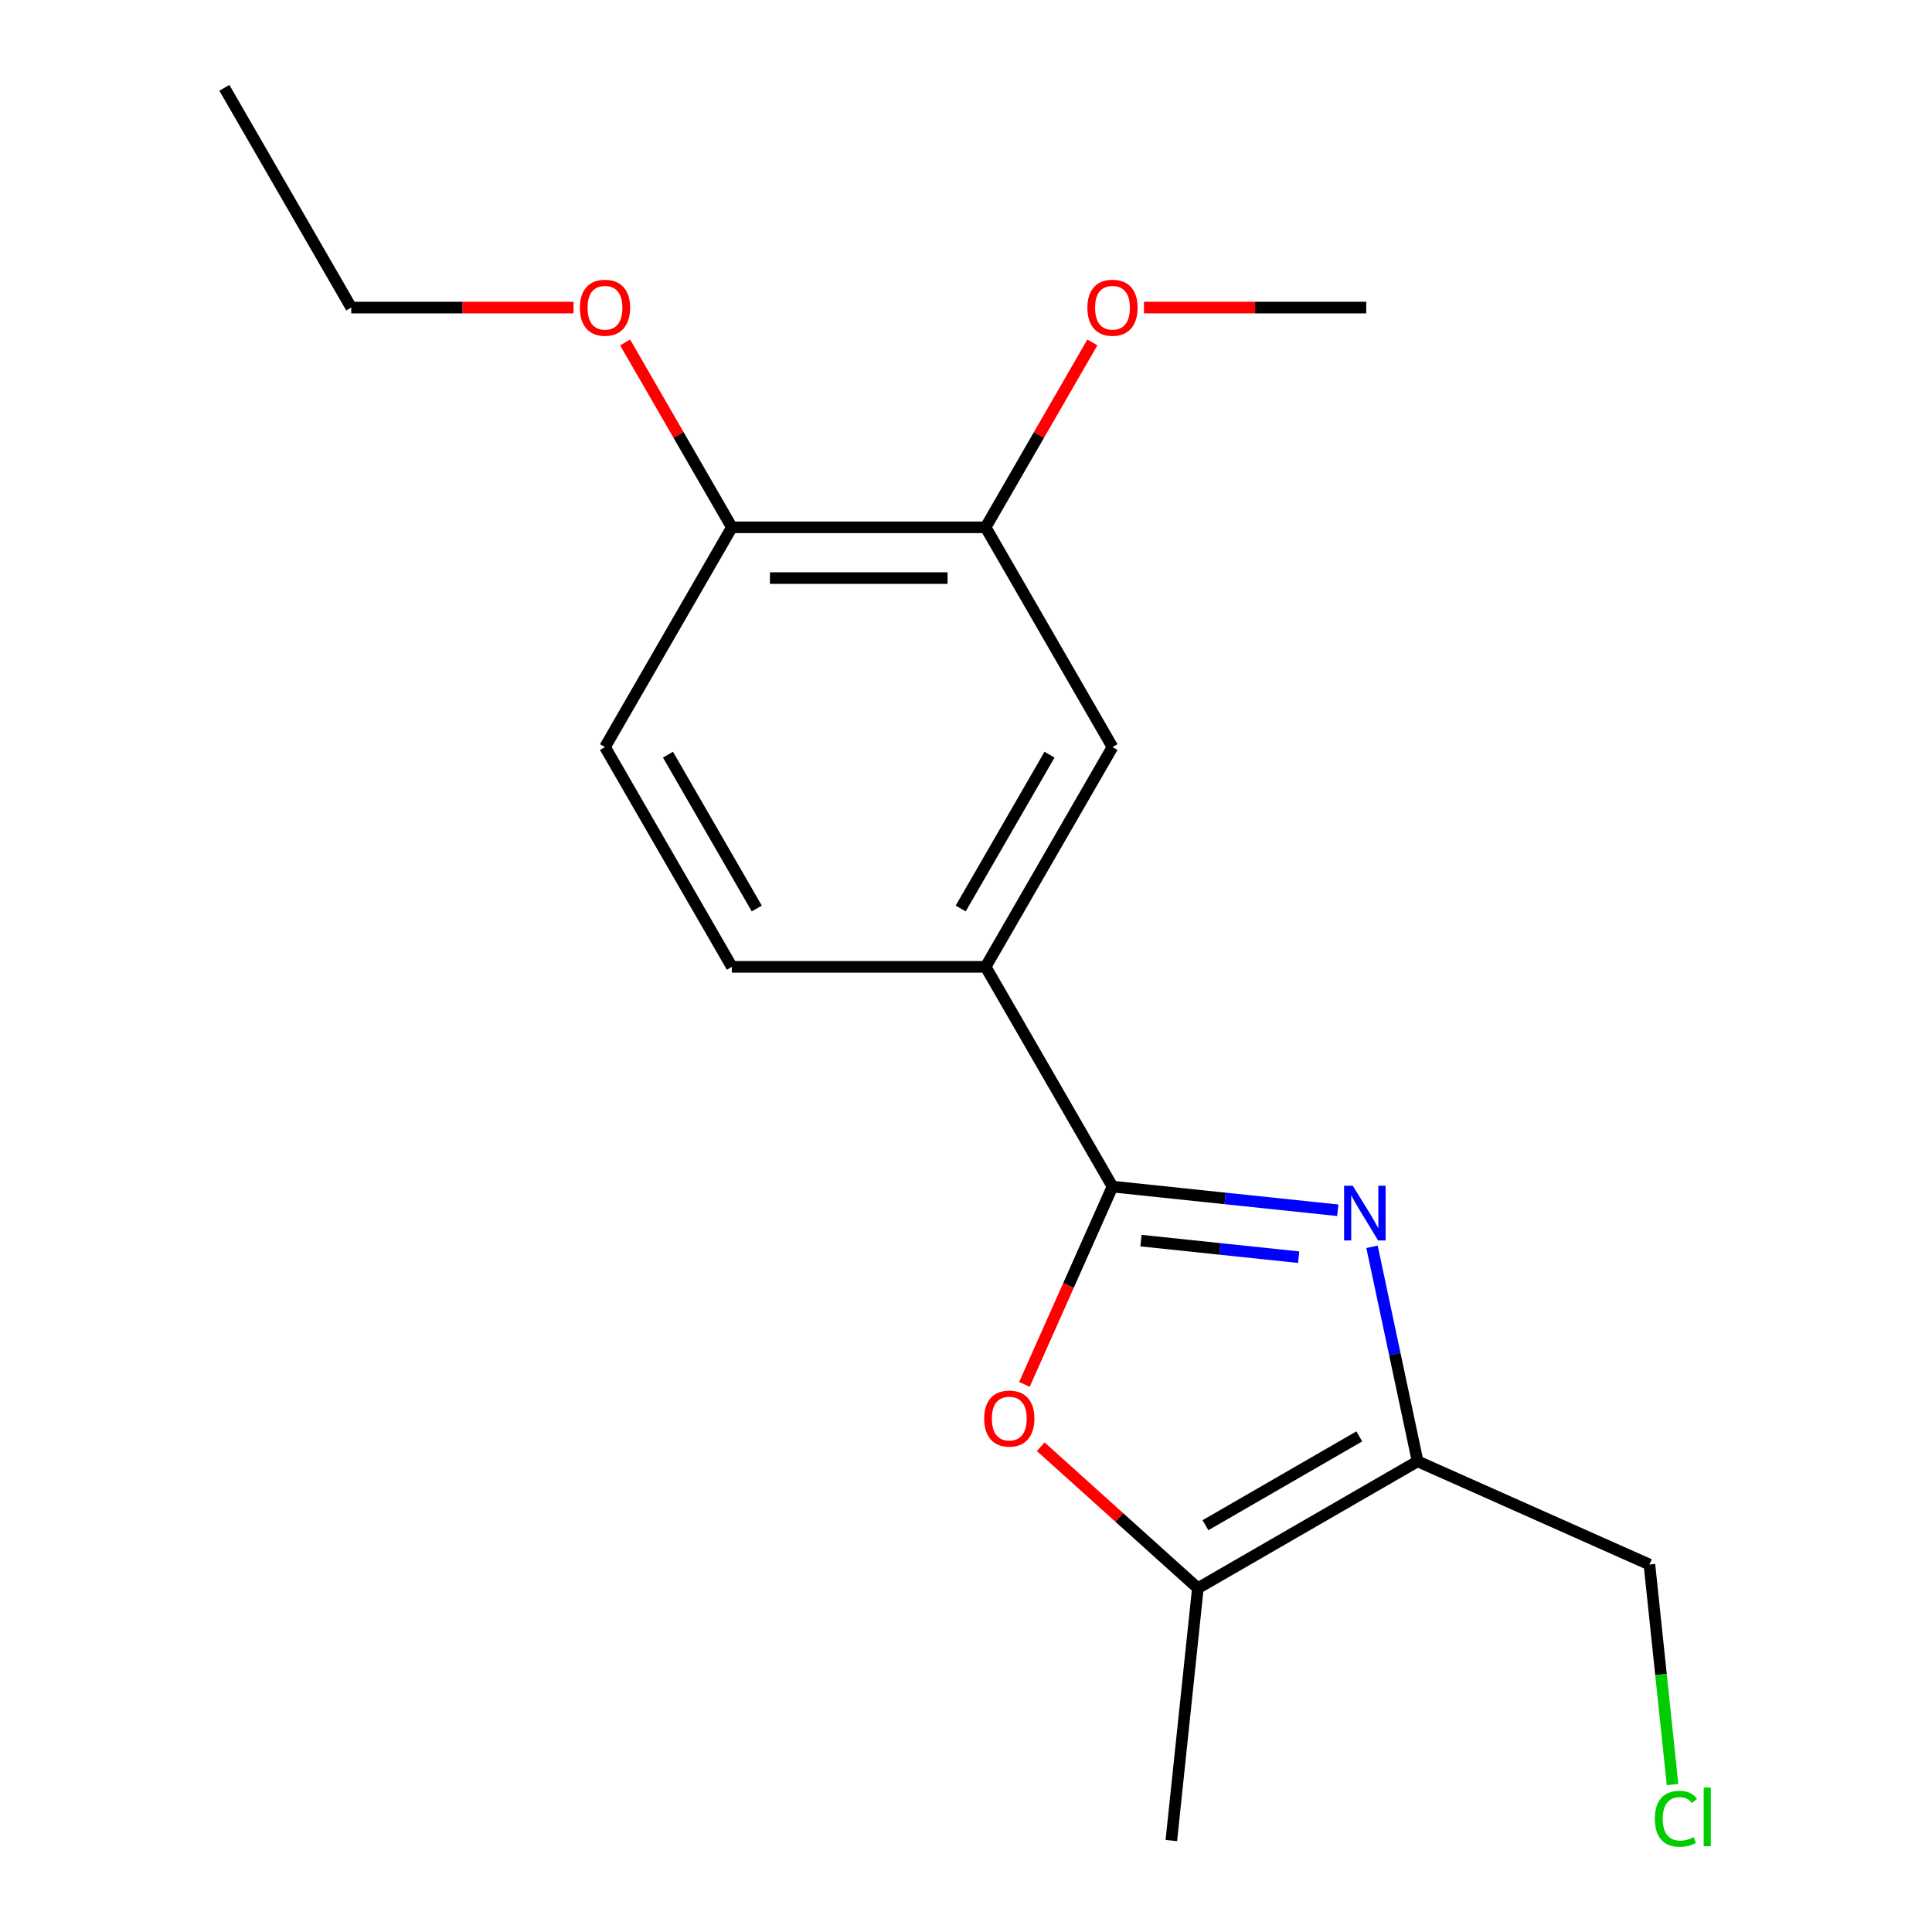 <?xml version='1.0' encoding='iso-8859-1'?>
<svg version='1.1' baseProfile='full'
              xmlns='http://www.w3.org/2000/svg'
                      xmlns:rdkit='http://www.rdkit.org/xml'
                      xmlns:xlink='http://www.w3.org/1999/xlink'
                  xml:space='preserve'
width='1000px' height='1000px' viewBox='0 0 1000 1000'>
<!-- END OF HEADER -->
<rect style='opacity:1.0;fill:#FFFFFF;stroke:none' width='1000' height='1000' x='0' y='0'> </rect>
<path class='bond-0' d='M 692.423,626.432 L 634.124,620.304' style='fill:none;fill-rule:evenodd;stroke:#0000FF;stroke-width:6px;stroke-linecap:butt;stroke-linejoin:miter;stroke-opacity:1' />
<path class='bond-0' d='M 634.124,620.304 L 575.825,614.177' style='fill:none;fill-rule:evenodd;stroke:#000000;stroke-width:6px;stroke-linecap:butt;stroke-linejoin:miter;stroke-opacity:1' />
<path class='bond-0' d='M 672.187,650.718 L 631.378,646.428' style='fill:none;fill-rule:evenodd;stroke:#0000FF;stroke-width:6px;stroke-linecap:butt;stroke-linejoin:miter;stroke-opacity:1' />
<path class='bond-0' d='M 631.378,646.428 L 590.569,642.139' style='fill:none;fill-rule:evenodd;stroke:#000000;stroke-width:6px;stroke-linecap:butt;stroke-linejoin:miter;stroke-opacity:1' />
<path class='bond-1' d='M 710.154,645.349 L 721.954,700.863' style='fill:none;fill-rule:evenodd;stroke:#0000FF;stroke-width:6px;stroke-linecap:butt;stroke-linejoin:miter;stroke-opacity:1' />
<path class='bond-1' d='M 721.954,700.863 L 733.754,756.376' style='fill:none;fill-rule:evenodd;stroke:#000000;stroke-width:6px;stroke-linecap:butt;stroke-linejoin:miter;stroke-opacity:1' />
<path class='bond-2' d='M 575.825,614.177 L 553.033,665.368' style='fill:none;fill-rule:evenodd;stroke:#000000;stroke-width:6px;stroke-linecap:butt;stroke-linejoin:miter;stroke-opacity:1' />
<path class='bond-2' d='M 553.033,665.368 L 530.242,716.559' style='fill:none;fill-rule:evenodd;stroke:#FF0000;stroke-width:6px;stroke-linecap:butt;stroke-linejoin:miter;stroke-opacity:1' />
<path class='bond-4' d='M 575.825,614.177 L 510.155,500.432' style='fill:none;fill-rule:evenodd;stroke:#000000;stroke-width:6px;stroke-linecap:butt;stroke-linejoin:miter;stroke-opacity:1' />
<path class='bond-3' d='M 733.754,756.376 L 620.009,822.047' style='fill:none;fill-rule:evenodd;stroke:#000000;stroke-width:6px;stroke-linecap:butt;stroke-linejoin:miter;stroke-opacity:1' />
<path class='bond-3' d='M 703.558,743.478 L 623.937,789.447' style='fill:none;fill-rule:evenodd;stroke:#000000;stroke-width:6px;stroke-linecap:butt;stroke-linejoin:miter;stroke-opacity:1' />
<path class='bond-10' d='M 733.754,756.376 L 853.739,809.797' style='fill:none;fill-rule:evenodd;stroke:#000000;stroke-width:6px;stroke-linecap:butt;stroke-linejoin:miter;stroke-opacity:1' />
<path class='bond-18' d='M 538.687,748.824 L 579.348,785.435' style='fill:none;fill-rule:evenodd;stroke:#FF0000;stroke-width:6px;stroke-linecap:butt;stroke-linejoin:miter;stroke-opacity:1' />
<path class='bond-18' d='M 579.348,785.435 L 620.009,822.047' style='fill:none;fill-rule:evenodd;stroke:#000000;stroke-width:6px;stroke-linecap:butt;stroke-linejoin:miter;stroke-opacity:1' />
<path class='bond-14' d='M 620.009,822.047 L 606.28,952.668' style='fill:none;fill-rule:evenodd;stroke:#000000;stroke-width:6px;stroke-linecap:butt;stroke-linejoin:miter;stroke-opacity:1' />
<path class='bond-5' d='M 510.155,500.432 L 575.825,386.688' style='fill:none;fill-rule:evenodd;stroke:#000000;stroke-width:6px;stroke-linecap:butt;stroke-linejoin:miter;stroke-opacity:1' />
<path class='bond-5' d='M 497.256,470.237 L 543.226,390.615' style='fill:none;fill-rule:evenodd;stroke:#000000;stroke-width:6px;stroke-linecap:butt;stroke-linejoin:miter;stroke-opacity:1' />
<path class='bond-8' d='M 510.155,500.432 L 378.814,500.432' style='fill:none;fill-rule:evenodd;stroke:#000000;stroke-width:6px;stroke-linecap:butt;stroke-linejoin:miter;stroke-opacity:1' />
<path class='bond-6' d='M 575.825,386.688 L 510.155,272.943' style='fill:none;fill-rule:evenodd;stroke:#000000;stroke-width:6px;stroke-linecap:butt;stroke-linejoin:miter;stroke-opacity:1' />
<path class='bond-11' d='M 510.155,272.943 L 537.781,225.093' style='fill:none;fill-rule:evenodd;stroke:#000000;stroke-width:6px;stroke-linecap:butt;stroke-linejoin:miter;stroke-opacity:1' />
<path class='bond-11' d='M 537.781,225.093 L 565.408,177.243' style='fill:none;fill-rule:evenodd;stroke:#FF0000;stroke-width:6px;stroke-linecap:butt;stroke-linejoin:miter;stroke-opacity:1' />
<path class='bond-19' d='M 510.155,272.943 L 378.814,272.943' style='fill:none;fill-rule:evenodd;stroke:#000000;stroke-width:6px;stroke-linecap:butt;stroke-linejoin:miter;stroke-opacity:1' />
<path class='bond-19' d='M 490.454,299.212 L 398.515,299.212' style='fill:none;fill-rule:evenodd;stroke:#000000;stroke-width:6px;stroke-linecap:butt;stroke-linejoin:miter;stroke-opacity:1' />
<path class='bond-7' d='M 378.814,272.943 L 313.143,386.688' style='fill:none;fill-rule:evenodd;stroke:#000000;stroke-width:6px;stroke-linecap:butt;stroke-linejoin:miter;stroke-opacity:1' />
<path class='bond-12' d='M 378.814,272.943 L 351.187,225.093' style='fill:none;fill-rule:evenodd;stroke:#000000;stroke-width:6px;stroke-linecap:butt;stroke-linejoin:miter;stroke-opacity:1' />
<path class='bond-12' d='M 351.187,225.093 L 323.561,177.243' style='fill:none;fill-rule:evenodd;stroke:#FF0000;stroke-width:6px;stroke-linecap:butt;stroke-linejoin:miter;stroke-opacity:1' />
<path class='bond-9' d='M 378.814,500.432 L 313.143,386.688' style='fill:none;fill-rule:evenodd;stroke:#000000;stroke-width:6px;stroke-linecap:butt;stroke-linejoin:miter;stroke-opacity:1' />
<path class='bond-9' d='M 391.712,470.237 L 345.743,390.615' style='fill:none;fill-rule:evenodd;stroke:#000000;stroke-width:6px;stroke-linecap:butt;stroke-linejoin:miter;stroke-opacity:1' />
<path class='bond-13' d='M 853.739,809.797 L 859.724,866.736' style='fill:none;fill-rule:evenodd;stroke:#000000;stroke-width:6px;stroke-linecap:butt;stroke-linejoin:miter;stroke-opacity:1' />
<path class='bond-13' d='M 859.724,866.736 L 865.708,923.675' style='fill:none;fill-rule:evenodd;stroke:#00CC00;stroke-width:6px;stroke-linecap:butt;stroke-linejoin:miter;stroke-opacity:1' />
<path class='bond-16' d='M 592.109,159.199 L 649.637,159.199' style='fill:none;fill-rule:evenodd;stroke:#FF0000;stroke-width:6px;stroke-linecap:butt;stroke-linejoin:miter;stroke-opacity:1' />
<path class='bond-16' d='M 649.637,159.199 L 707.166,159.199' style='fill:none;fill-rule:evenodd;stroke:#000000;stroke-width:6px;stroke-linecap:butt;stroke-linejoin:miter;stroke-opacity:1' />
<path class='bond-15' d='M 296.86,159.199 L 239.331,159.199' style='fill:none;fill-rule:evenodd;stroke:#FF0000;stroke-width:6px;stroke-linecap:butt;stroke-linejoin:miter;stroke-opacity:1' />
<path class='bond-15' d='M 239.331,159.199 L 181.803,159.199' style='fill:none;fill-rule:evenodd;stroke:#000000;stroke-width:6px;stroke-linecap:butt;stroke-linejoin:miter;stroke-opacity:1' />
<path class='bond-17' d='M 181.803,159.199 L 116.132,45.455' style='fill:none;fill-rule:evenodd;stroke:#000000;stroke-width:6px;stroke-linecap:butt;stroke-linejoin:miter;stroke-opacity:1' />
<path  class='atom-0' d='M 700.186 613.746
L 709.466 628.746
Q 710.386 630.226, 711.866 632.906
Q 713.346 635.586, 713.426 635.746
L 713.426 613.746
L 717.186 613.746
L 717.186 642.066
L 713.306 642.066
L 703.346 625.666
Q 702.186 623.746, 700.946 621.546
Q 699.746 619.346, 699.386 618.666
L 699.386 642.066
L 695.706 642.066
L 695.706 613.746
L 700.186 613.746
' fill='#0000FF'/>
<path  class='atom-3' d='M 509.404 734.243
Q 509.404 727.443, 512.764 723.643
Q 516.124 719.843, 522.404 719.843
Q 528.684 719.843, 532.044 723.643
Q 535.404 727.443, 535.404 734.243
Q 535.404 741.123, 532.004 745.043
Q 528.604 748.923, 522.404 748.923
Q 516.164 748.923, 512.764 745.043
Q 509.404 741.163, 509.404 734.243
M 522.404 745.723
Q 526.724 745.723, 529.044 742.843
Q 531.404 739.923, 531.404 734.243
Q 531.404 728.683, 529.044 725.883
Q 526.724 723.043, 522.404 723.043
Q 518.084 723.043, 515.724 725.843
Q 513.404 728.643, 513.404 734.243
Q 513.404 739.963, 515.724 742.843
Q 518.084 745.723, 522.404 745.723
' fill='#FF0000'/>
<path  class='atom-12' d='M 562.825 159.279
Q 562.825 152.479, 566.185 148.679
Q 569.545 144.879, 575.825 144.879
Q 582.105 144.879, 585.465 148.679
Q 588.825 152.479, 588.825 159.279
Q 588.825 166.159, 585.425 170.079
Q 582.025 173.959, 575.825 173.959
Q 569.585 173.959, 566.185 170.079
Q 562.825 166.199, 562.825 159.279
M 575.825 170.759
Q 580.145 170.759, 582.465 167.879
Q 584.825 164.959, 584.825 159.279
Q 584.825 153.719, 582.465 150.919
Q 580.145 148.079, 575.825 148.079
Q 571.505 148.079, 569.145 150.879
Q 566.825 153.679, 566.825 159.279
Q 566.825 164.999, 569.145 167.879
Q 571.505 170.759, 575.825 170.759
' fill='#FF0000'/>
<path  class='atom-13' d='M 300.143 159.279
Q 300.143 152.479, 303.503 148.679
Q 306.863 144.879, 313.143 144.879
Q 319.423 144.879, 322.783 148.679
Q 326.143 152.479, 326.143 159.279
Q 326.143 166.159, 322.743 170.079
Q 319.343 173.959, 313.143 173.959
Q 306.903 173.959, 303.503 170.079
Q 300.143 166.199, 300.143 159.279
M 313.143 170.759
Q 317.463 170.759, 319.783 167.879
Q 322.143 164.959, 322.143 159.279
Q 322.143 153.719, 319.783 150.919
Q 317.463 148.079, 313.143 148.079
Q 308.823 148.079, 306.463 150.879
Q 304.143 153.679, 304.143 159.279
Q 304.143 164.999, 306.463 167.879
Q 308.823 170.759, 313.143 170.759
' fill='#FF0000'/>
<path  class='atom-14' d='M 856.548 941.399
Q 856.548 934.359, 859.828 930.679
Q 863.148 926.959, 869.428 926.959
Q 875.268 926.959, 878.388 931.079
L 875.748 933.239
Q 873.468 930.239, 869.428 930.239
Q 865.148 930.239, 862.868 933.119
Q 860.628 935.959, 860.628 941.399
Q 860.628 946.999, 862.948 949.879
Q 865.308 952.759, 869.868 952.759
Q 872.988 952.759, 876.628 950.879
L 877.748 953.879
Q 876.268 954.839, 874.028 955.399
Q 871.788 955.959, 869.308 955.959
Q 863.148 955.959, 859.828 952.199
Q 856.548 948.439, 856.548 941.399
' fill='#00CC00'/>
<path  class='atom-14' d='M 881.828 925.239
L 885.508 925.239
L 885.508 955.599
L 881.828 955.599
L 881.828 925.239
' fill='#00CC00'/>
</svg>
